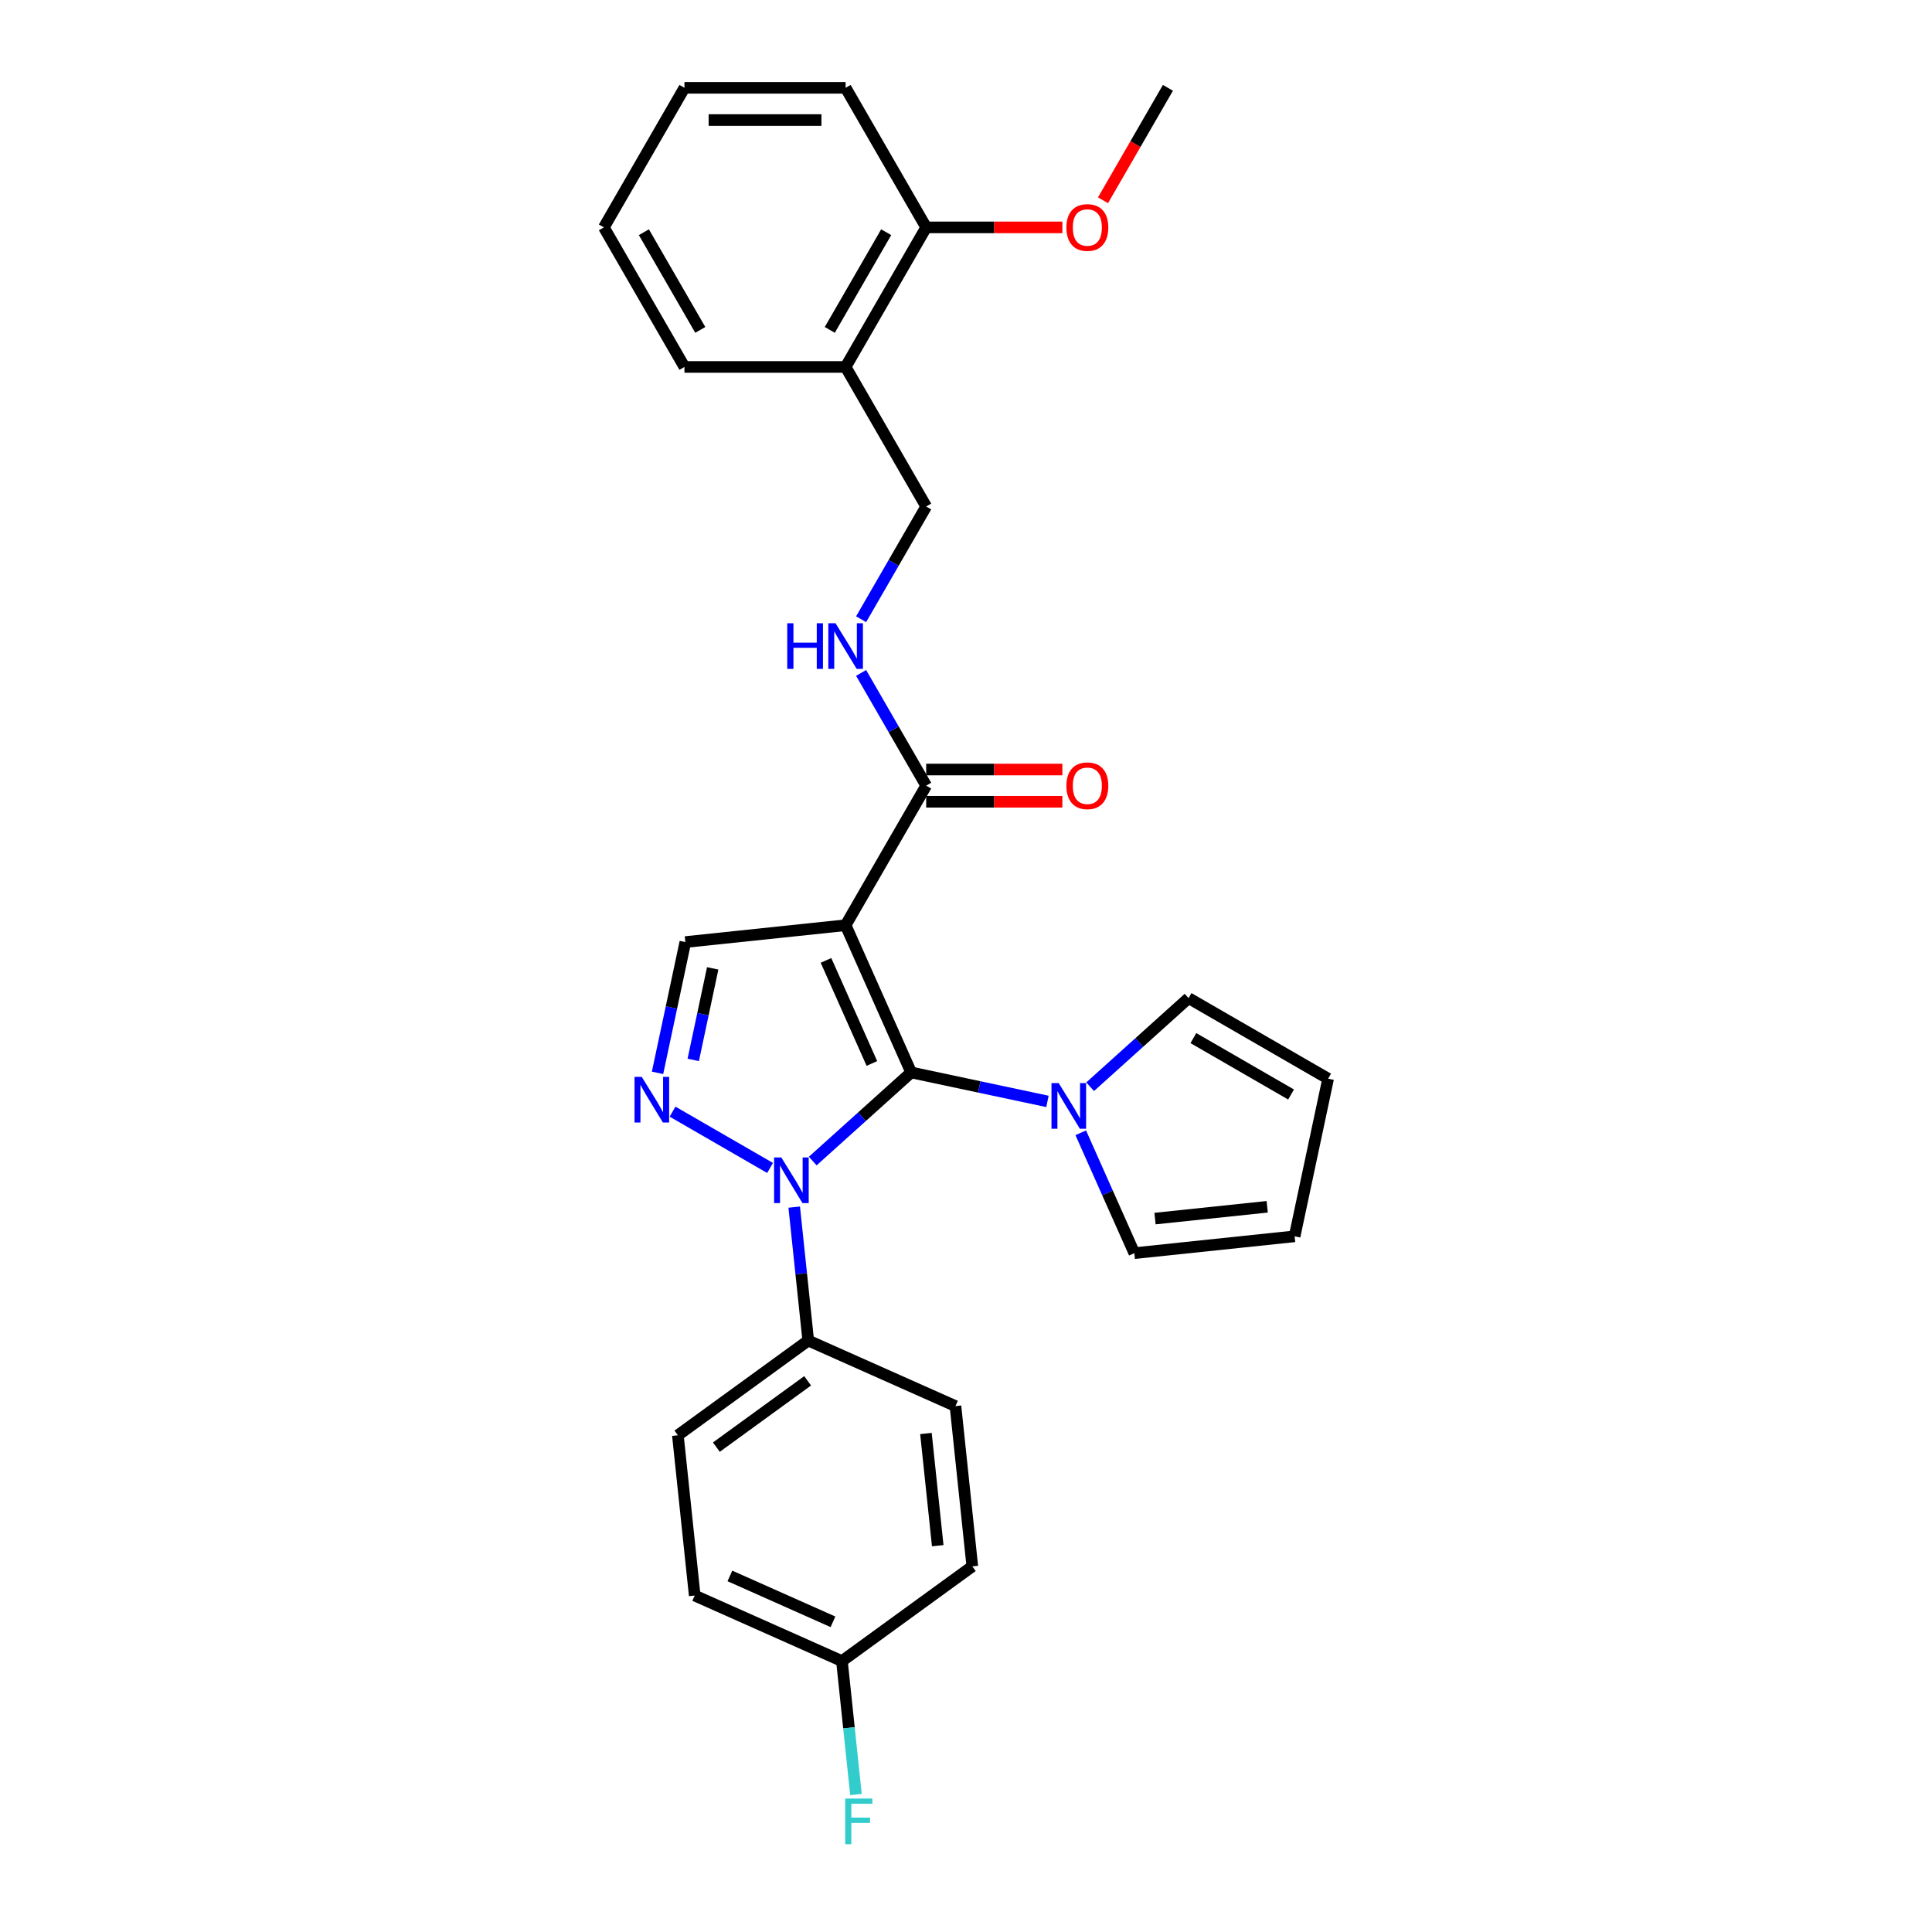 <?xml version='1.0' encoding='iso-8859-1'?>
<svg version='1.1' baseProfile='full'
              xmlns='http://www.w3.org/2000/svg'
                      xmlns:rdkit='http://www.rdkit.org/xml'
                      xmlns:xlink='http://www.w3.org/1999/xlink'
                  xml:space='preserve'
width='1000px' height='1000px' viewBox='0 0 1000 1000'>
<!-- END OF HEADER -->
<rect style='opacity:1.0;fill:#FFFFFF;stroke:none' width='1000' height='1000' x='0' y='0'> </rect>
<path class='bond-0' d='M 471.615,555.09 L 437.687,478.887' style='fill:none;fill-rule:evenodd;stroke:#000000;stroke-width:6px;stroke-linecap:butt;stroke-linejoin:miter;stroke-opacity:1' />
<path class='bond-0' d='M 451.285,550.445 L 427.536,497.103' style='fill:none;fill-rule:evenodd;stroke:#000000;stroke-width:6px;stroke-linecap:butt;stroke-linejoin:miter;stroke-opacity:1' />
<path class='bond-1' d='M 471.615,555.09 L 446.143,578.026' style='fill:none;fill-rule:evenodd;stroke:#000000;stroke-width:6px;stroke-linecap:butt;stroke-linejoin:miter;stroke-opacity:1' />
<path class='bond-1' d='M 446.143,578.026 L 420.67,600.961' style='fill:none;fill-rule:evenodd;stroke:#0000FF;stroke-width:6px;stroke-linecap:butt;stroke-linejoin:miter;stroke-opacity:1' />
<path class='bond-3' d='M 471.615,555.09 L 506.889,562.588' style='fill:none;fill-rule:evenodd;stroke:#000000;stroke-width:6px;stroke-linecap:butt;stroke-linejoin:miter;stroke-opacity:1' />
<path class='bond-3' d='M 506.889,562.588 L 542.162,570.085' style='fill:none;fill-rule:evenodd;stroke:#0000FF;stroke-width:6px;stroke-linecap:butt;stroke-linejoin:miter;stroke-opacity:1' />
<path class='bond-4' d='M 437.687,478.887 L 354.73,487.607' style='fill:none;fill-rule:evenodd;stroke:#000000;stroke-width:6px;stroke-linecap:butt;stroke-linejoin:miter;stroke-opacity:1' />
<path class='bond-5' d='M 437.687,478.887 L 479.394,406.649' style='fill:none;fill-rule:evenodd;stroke:#000000;stroke-width:6px;stroke-linecap:butt;stroke-linejoin:miter;stroke-opacity:1' />
<path class='bond-2' d='M 398.582,604.529 L 348.113,575.39' style='fill:none;fill-rule:evenodd;stroke:#0000FF;stroke-width:6px;stroke-linecap:butt;stroke-linejoin:miter;stroke-opacity:1' />
<path class='bond-6' d='M 411.087,624.802 L 414.716,659.332' style='fill:none;fill-rule:evenodd;stroke:#0000FF;stroke-width:6px;stroke-linecap:butt;stroke-linejoin:miter;stroke-opacity:1' />
<path class='bond-6' d='M 414.716,659.332 L 418.345,693.862' style='fill:none;fill-rule:evenodd;stroke:#000000;stroke-width:6px;stroke-linecap:butt;stroke-linejoin:miter;stroke-opacity:1' />
<path class='bond-28' d='M 340.341,555.301 L 347.536,521.454' style='fill:none;fill-rule:evenodd;stroke:#0000FF;stroke-width:6px;stroke-linecap:butt;stroke-linejoin:miter;stroke-opacity:1' />
<path class='bond-28' d='M 347.536,521.454 L 354.73,487.607' style='fill:none;fill-rule:evenodd;stroke:#000000;stroke-width:6px;stroke-linecap:butt;stroke-linejoin:miter;stroke-opacity:1' />
<path class='bond-28' d='M 358.818,548.616 L 363.854,524.922' style='fill:none;fill-rule:evenodd;stroke:#0000FF;stroke-width:6px;stroke-linecap:butt;stroke-linejoin:miter;stroke-opacity:1' />
<path class='bond-28' d='M 363.854,524.922 L 368.89,501.229' style='fill:none;fill-rule:evenodd;stroke:#000000;stroke-width:6px;stroke-linecap:butt;stroke-linejoin:miter;stroke-opacity:1' />
<path class='bond-9' d='M 564.25,562.489 L 589.723,539.553' style='fill:none;fill-rule:evenodd;stroke:#0000FF;stroke-width:6px;stroke-linecap:butt;stroke-linejoin:miter;stroke-opacity:1' />
<path class='bond-9' d='M 589.723,539.553 L 615.195,516.618' style='fill:none;fill-rule:evenodd;stroke:#000000;stroke-width:6px;stroke-linecap:butt;stroke-linejoin:miter;stroke-opacity:1' />
<path class='bond-10' d='M 559.394,586.33 L 573.264,617.483' style='fill:none;fill-rule:evenodd;stroke:#0000FF;stroke-width:6px;stroke-linecap:butt;stroke-linejoin:miter;stroke-opacity:1' />
<path class='bond-10' d='M 573.264,617.483 L 587.134,648.635' style='fill:none;fill-rule:evenodd;stroke:#000000;stroke-width:6px;stroke-linecap:butt;stroke-linejoin:miter;stroke-opacity:1' />
<path class='bond-7' d='M 479.394,406.649 L 462.553,377.478' style='fill:none;fill-rule:evenodd;stroke:#000000;stroke-width:6px;stroke-linecap:butt;stroke-linejoin:miter;stroke-opacity:1' />
<path class='bond-7' d='M 462.553,377.478 L 445.711,348.307' style='fill:none;fill-rule:evenodd;stroke:#0000FF;stroke-width:6px;stroke-linecap:butt;stroke-linejoin:miter;stroke-opacity:1' />
<path class='bond-12' d='M 479.394,414.99 L 514.637,414.99' style='fill:none;fill-rule:evenodd;stroke:#000000;stroke-width:6px;stroke-linecap:butt;stroke-linejoin:miter;stroke-opacity:1' />
<path class='bond-12' d='M 514.637,414.99 L 549.879,414.99' style='fill:none;fill-rule:evenodd;stroke:#FF0000;stroke-width:6px;stroke-linecap:butt;stroke-linejoin:miter;stroke-opacity:1' />
<path class='bond-12' d='M 479.394,398.307 L 514.637,398.307' style='fill:none;fill-rule:evenodd;stroke:#000000;stroke-width:6px;stroke-linecap:butt;stroke-linejoin:miter;stroke-opacity:1' />
<path class='bond-12' d='M 514.637,398.307 L 549.879,398.307' style='fill:none;fill-rule:evenodd;stroke:#FF0000;stroke-width:6px;stroke-linecap:butt;stroke-linejoin:miter;stroke-opacity:1' />
<path class='bond-16' d='M 418.345,693.862 L 350.862,742.892' style='fill:none;fill-rule:evenodd;stroke:#000000;stroke-width:6px;stroke-linecap:butt;stroke-linejoin:miter;stroke-opacity:1' />
<path class='bond-16' d='M 418.029,714.713 L 370.79,749.034' style='fill:none;fill-rule:evenodd;stroke:#000000;stroke-width:6px;stroke-linecap:butt;stroke-linejoin:miter;stroke-opacity:1' />
<path class='bond-17' d='M 418.345,693.862 L 494.548,727.79' style='fill:none;fill-rule:evenodd;stroke:#000000;stroke-width:6px;stroke-linecap:butt;stroke-linejoin:miter;stroke-opacity:1' />
<path class='bond-11' d='M 445.711,320.513 L 462.553,291.342' style='fill:none;fill-rule:evenodd;stroke:#0000FF;stroke-width:6px;stroke-linecap:butt;stroke-linejoin:miter;stroke-opacity:1' />
<path class='bond-11' d='M 462.553,291.342 L 479.394,262.171' style='fill:none;fill-rule:evenodd;stroke:#000000;stroke-width:6px;stroke-linecap:butt;stroke-linejoin:miter;stroke-opacity:1' />
<path class='bond-8' d='M 437.687,189.932 L 479.394,262.171' style='fill:none;fill-rule:evenodd;stroke:#000000;stroke-width:6px;stroke-linecap:butt;stroke-linejoin:miter;stroke-opacity:1' />
<path class='bond-13' d='M 437.687,189.932 L 479.394,117.693' style='fill:none;fill-rule:evenodd;stroke:#000000;stroke-width:6px;stroke-linecap:butt;stroke-linejoin:miter;stroke-opacity:1' />
<path class='bond-13' d='M 429.496,170.755 L 458.691,120.188' style='fill:none;fill-rule:evenodd;stroke:#000000;stroke-width:6px;stroke-linecap:butt;stroke-linejoin:miter;stroke-opacity:1' />
<path class='bond-23' d='M 437.687,189.932 L 354.273,189.932' style='fill:none;fill-rule:evenodd;stroke:#000000;stroke-width:6px;stroke-linecap:butt;stroke-linejoin:miter;stroke-opacity:1' />
<path class='bond-14' d='M 615.195,516.618 L 687.434,558.325' style='fill:none;fill-rule:evenodd;stroke:#000000;stroke-width:6px;stroke-linecap:butt;stroke-linejoin:miter;stroke-opacity:1' />
<path class='bond-14' d='M 617.69,537.322 L 668.257,566.517' style='fill:none;fill-rule:evenodd;stroke:#000000;stroke-width:6px;stroke-linecap:butt;stroke-linejoin:miter;stroke-opacity:1' />
<path class='bond-15' d='M 587.134,648.635 L 670.091,639.916' style='fill:none;fill-rule:evenodd;stroke:#000000;stroke-width:6px;stroke-linecap:butt;stroke-linejoin:miter;stroke-opacity:1' />
<path class='bond-15' d='M 597.834,630.736 L 655.904,624.633' style='fill:none;fill-rule:evenodd;stroke:#000000;stroke-width:6px;stroke-linecap:butt;stroke-linejoin:miter;stroke-opacity:1' />
<path class='bond-22' d='M 479.394,117.693 L 514.637,117.693' style='fill:none;fill-rule:evenodd;stroke:#000000;stroke-width:6px;stroke-linecap:butt;stroke-linejoin:miter;stroke-opacity:1' />
<path class='bond-22' d='M 514.637,117.693 L 549.879,117.693' style='fill:none;fill-rule:evenodd;stroke:#FF0000;stroke-width:6px;stroke-linecap:butt;stroke-linejoin:miter;stroke-opacity:1' />
<path class='bond-24' d='M 479.394,117.693 L 437.687,45.455' style='fill:none;fill-rule:evenodd;stroke:#000000;stroke-width:6px;stroke-linecap:butt;stroke-linejoin:miter;stroke-opacity:1' />
<path class='bond-29' d='M 687.434,558.325 L 670.091,639.916' style='fill:none;fill-rule:evenodd;stroke:#000000;stroke-width:6px;stroke-linecap:butt;stroke-linejoin:miter;stroke-opacity:1' />
<path class='bond-20' d='M 350.862,742.892 L 359.581,825.849' style='fill:none;fill-rule:evenodd;stroke:#000000;stroke-width:6px;stroke-linecap:butt;stroke-linejoin:miter;stroke-opacity:1' />
<path class='bond-19' d='M 494.548,727.79 L 503.267,810.747' style='fill:none;fill-rule:evenodd;stroke:#000000;stroke-width:6px;stroke-linecap:butt;stroke-linejoin:miter;stroke-opacity:1' />
<path class='bond-19' d='M 479.264,741.977 L 485.368,800.047' style='fill:none;fill-rule:evenodd;stroke:#000000;stroke-width:6px;stroke-linecap:butt;stroke-linejoin:miter;stroke-opacity:1' />
<path class='bond-18' d='M 435.784,859.777 L 503.267,810.747' style='fill:none;fill-rule:evenodd;stroke:#000000;stroke-width:6px;stroke-linecap:butt;stroke-linejoin:miter;stroke-opacity:1' />
<path class='bond-21' d='M 435.784,859.777 L 439.413,894.307' style='fill:none;fill-rule:evenodd;stroke:#000000;stroke-width:6px;stroke-linecap:butt;stroke-linejoin:miter;stroke-opacity:1' />
<path class='bond-21' d='M 439.413,894.307 L 443.042,928.837' style='fill:none;fill-rule:evenodd;stroke:#33CCCC;stroke-width:6px;stroke-linecap:butt;stroke-linejoin:miter;stroke-opacity:1' />
<path class='bond-30' d='M 435.784,859.777 L 359.581,825.849' style='fill:none;fill-rule:evenodd;stroke:#000000;stroke-width:6px;stroke-linecap:butt;stroke-linejoin:miter;stroke-opacity:1' />
<path class='bond-30' d='M 431.139,839.447 L 377.797,815.698' style='fill:none;fill-rule:evenodd;stroke:#000000;stroke-width:6px;stroke-linecap:butt;stroke-linejoin:miter;stroke-opacity:1' />
<path class='bond-25' d='M 570.909,103.663 L 587.712,74.559' style='fill:none;fill-rule:evenodd;stroke:#FF0000;stroke-width:6px;stroke-linecap:butt;stroke-linejoin:miter;stroke-opacity:1' />
<path class='bond-25' d='M 587.712,74.559 L 604.516,45.455' style='fill:none;fill-rule:evenodd;stroke:#000000;stroke-width:6px;stroke-linecap:butt;stroke-linejoin:miter;stroke-opacity:1' />
<path class='bond-26' d='M 354.273,189.932 L 312.566,117.693' style='fill:none;fill-rule:evenodd;stroke:#000000;stroke-width:6px;stroke-linecap:butt;stroke-linejoin:miter;stroke-opacity:1' />
<path class='bond-26' d='M 362.465,170.755 L 333.27,120.188' style='fill:none;fill-rule:evenodd;stroke:#000000;stroke-width:6px;stroke-linecap:butt;stroke-linejoin:miter;stroke-opacity:1' />
<path class='bond-31' d='M 437.687,45.455 L 354.273,45.455' style='fill:none;fill-rule:evenodd;stroke:#000000;stroke-width:6px;stroke-linecap:butt;stroke-linejoin:miter;stroke-opacity:1' />
<path class='bond-31' d='M 425.175,62.137 L 366.785,62.137' style='fill:none;fill-rule:evenodd;stroke:#000000;stroke-width:6px;stroke-linecap:butt;stroke-linejoin:miter;stroke-opacity:1' />
<path class='bond-27' d='M 312.566,117.693 L 354.273,45.455' style='fill:none;fill-rule:evenodd;stroke:#000000;stroke-width:6px;stroke-linecap:butt;stroke-linejoin:miter;stroke-opacity:1' />
<path  class='atom-2' d='M 404.404 599.094
L 412.145 611.606
Q 412.913 612.84, 414.147 615.076
Q 415.382 617.311, 415.448 617.445
L 415.448 599.094
L 418.585 599.094
L 418.585 622.716
L 415.348 622.716
L 407.04 609.037
Q 406.073 607.435, 405.038 605.6
Q 404.037 603.765, 403.737 603.198
L 403.737 622.716
L 400.667 622.716
L 400.667 599.094
L 404.404 599.094
' fill='#0000FF'/>
<path  class='atom-3' d='M 332.166 557.386
L 339.906 569.899
Q 340.674 571.133, 341.908 573.369
Q 343.143 575.604, 343.21 575.738
L 343.21 557.386
L 346.346 557.386
L 346.346 581.009
L 343.11 581.009
L 334.801 567.329
Q 333.834 565.728, 332.8 563.893
Q 331.799 562.058, 331.498 561.49
L 331.498 581.009
L 328.429 581.009
L 328.429 557.386
L 332.166 557.386
' fill='#0000FF'/>
<path  class='atom-4' d='M 547.985 560.621
L 555.725 573.134
Q 556.493 574.368, 557.727 576.604
Q 558.962 578.839, 559.029 578.973
L 559.029 560.621
L 562.165 560.621
L 562.165 584.244
L 558.929 584.244
L 550.62 570.564
Q 549.653 568.963, 548.619 567.128
Q 547.618 565.293, 547.317 564.725
L 547.317 584.244
L 544.248 584.244
L 544.248 560.621
L 547.985 560.621
' fill='#0000FF'/>
<path  class='atom-8' d='M 407.475 322.598
L 410.678 322.598
L 410.678 332.641
L 422.756 332.641
L 422.756 322.598
L 425.959 322.598
L 425.959 346.221
L 422.756 346.221
L 422.756 335.311
L 410.678 335.311
L 410.678 346.221
L 407.475 346.221
L 407.475 322.598
' fill='#0000FF'/>
<path  class='atom-8' d='M 432.466 322.598
L 440.206 335.11
Q 440.974 336.345, 442.208 338.58
Q 443.443 340.816, 443.51 340.949
L 443.51 322.598
L 446.646 322.598
L 446.646 346.221
L 443.41 346.221
L 435.101 332.541
Q 434.134 330.94, 433.1 329.105
Q 432.099 327.27, 431.798 326.702
L 431.798 346.221
L 428.729 346.221
L 428.729 322.598
L 432.466 322.598
' fill='#0000FF'/>
<path  class='atom-13' d='M 551.965 406.715
Q 551.965 401.043, 554.767 397.873
Q 557.57 394.704, 562.809 394.704
Q 568.047 394.704, 570.85 397.873
Q 573.652 401.043, 573.652 406.715
Q 573.652 412.454, 570.816 415.724
Q 567.98 418.961, 562.809 418.961
Q 557.604 418.961, 554.767 415.724
Q 551.965 412.488, 551.965 406.715
M 562.809 416.291
Q 566.412 416.291, 568.347 413.889
Q 570.316 411.453, 570.316 406.715
Q 570.316 402.077, 568.347 399.742
Q 566.412 397.373, 562.809 397.373
Q 559.205 397.373, 557.237 399.709
Q 555.301 402.044, 555.301 406.715
Q 555.301 411.487, 557.237 413.889
Q 559.205 416.291, 562.809 416.291
' fill='#FF0000'/>
<path  class='atom-22' d='M 437.479 930.923
L 451.526 930.923
L 451.526 933.625
L 440.649 933.625
L 440.649 940.799
L 450.325 940.799
L 450.325 943.535
L 440.649 943.535
L 440.649 954.545
L 437.479 954.545
L 437.479 930.923
' fill='#33CCCC'/>
<path  class='atom-23' d='M 551.965 117.76
Q 551.965 112.088, 554.767 108.918
Q 557.57 105.748, 562.809 105.748
Q 568.047 105.748, 570.85 108.918
Q 573.652 112.088, 573.652 117.76
Q 573.652 123.499, 570.816 126.769
Q 567.98 130.005, 562.809 130.005
Q 557.604 130.005, 554.767 126.769
Q 551.965 123.532, 551.965 117.76
M 562.809 127.336
Q 566.412 127.336, 568.347 124.934
Q 570.316 122.498, 570.316 117.76
Q 570.316 113.122, 568.347 110.787
Q 566.412 108.418, 562.809 108.418
Q 559.205 108.418, 557.237 110.753
Q 555.301 113.089, 555.301 117.76
Q 555.301 122.531, 557.237 124.934
Q 559.205 127.336, 562.809 127.336
' fill='#FF0000'/>
</svg>
